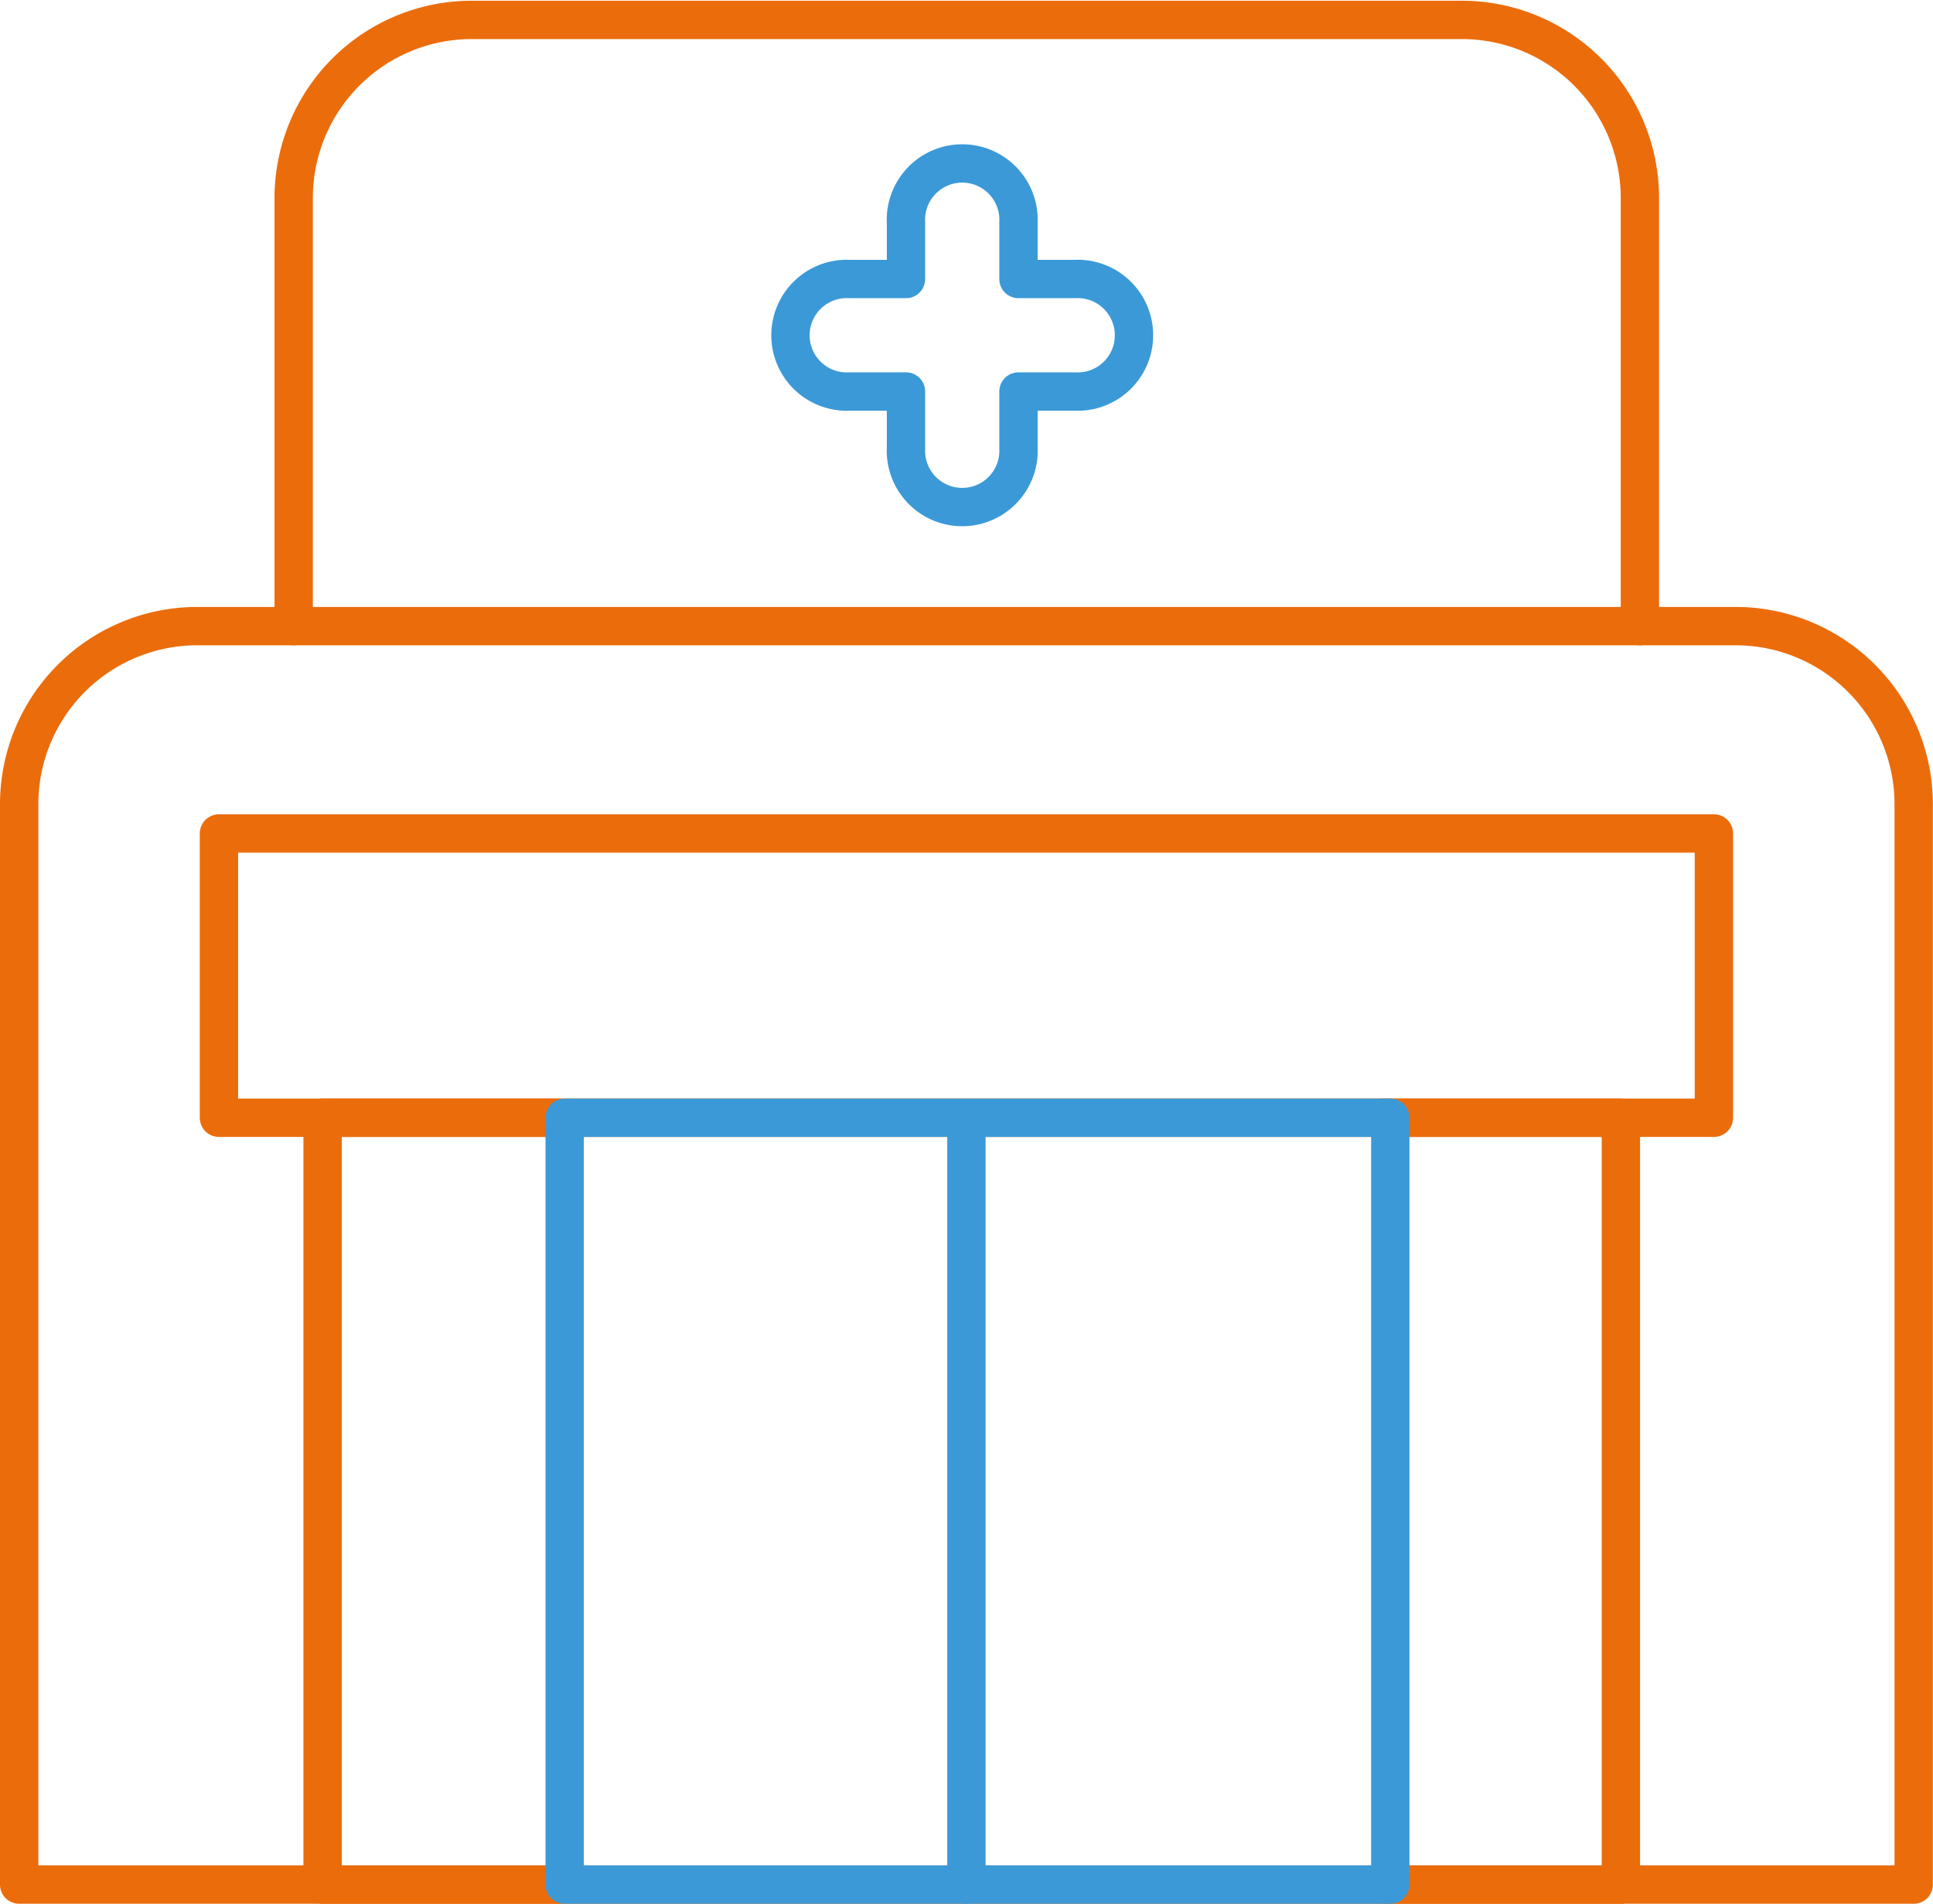 <svg id="Calque_1" data-name="Calque 1" xmlns="http://www.w3.org/2000/svg" viewBox="0 0 131.11 129.1"><defs><style>.cls-1,.cls-2{fill:none;stroke-linecap:round;stroke-linejoin:round;stroke-width:2.6px;}.cls-1{stroke:#eb6c0b;}.cls-2{stroke:#3b99d7;}</style></defs><title>hopital</title><path class="cls-1" d="M900.5,232.5V159.21a12.08,12.08,0,0,1,12-12.05H1017a12.08,12.08,0,0,1,12,12.05V232.5Z" transform="translate(-899.2 -104.7)"/><rect class="cls-1" x="14.85" y="56.52" width="101.4" height="19.28"/><polyline class="cls-1" points="37.95 127.8 21.88 127.8 21.88 75.8 37.95 75.8"/><polyline class="cls-1" points="93.88 127.8 109.94 127.8 109.94 75.8 93.88 75.8"/><line class="cls-2" x1="65.55" y1="76.59" x2="65.55" y2="127.8"/><path class="cls-1" d="M1010.43,147.16V118.05a12.08,12.08,0,0,0-12-12H931.12a12.08,12.08,0,0,0-12,12v29.11" transform="translate(-899.2 -104.7)"/><path class="cls-2" d="M972.1,123.62h-3.82V119.8a3.82,3.82,0,1,0-7.63,0v3.82h-3.82a3.82,3.82,0,1,0,0,7.63h3.82v3.82a3.82,3.82,0,1,0,7.63,0v-3.82h3.82a3.82,3.82,0,1,0,0-7.63Z" transform="translate(-899.2 -104.7)"/><rect class="cls-2" x="38.3" y="75.8" width="56" height="52"/></svg>